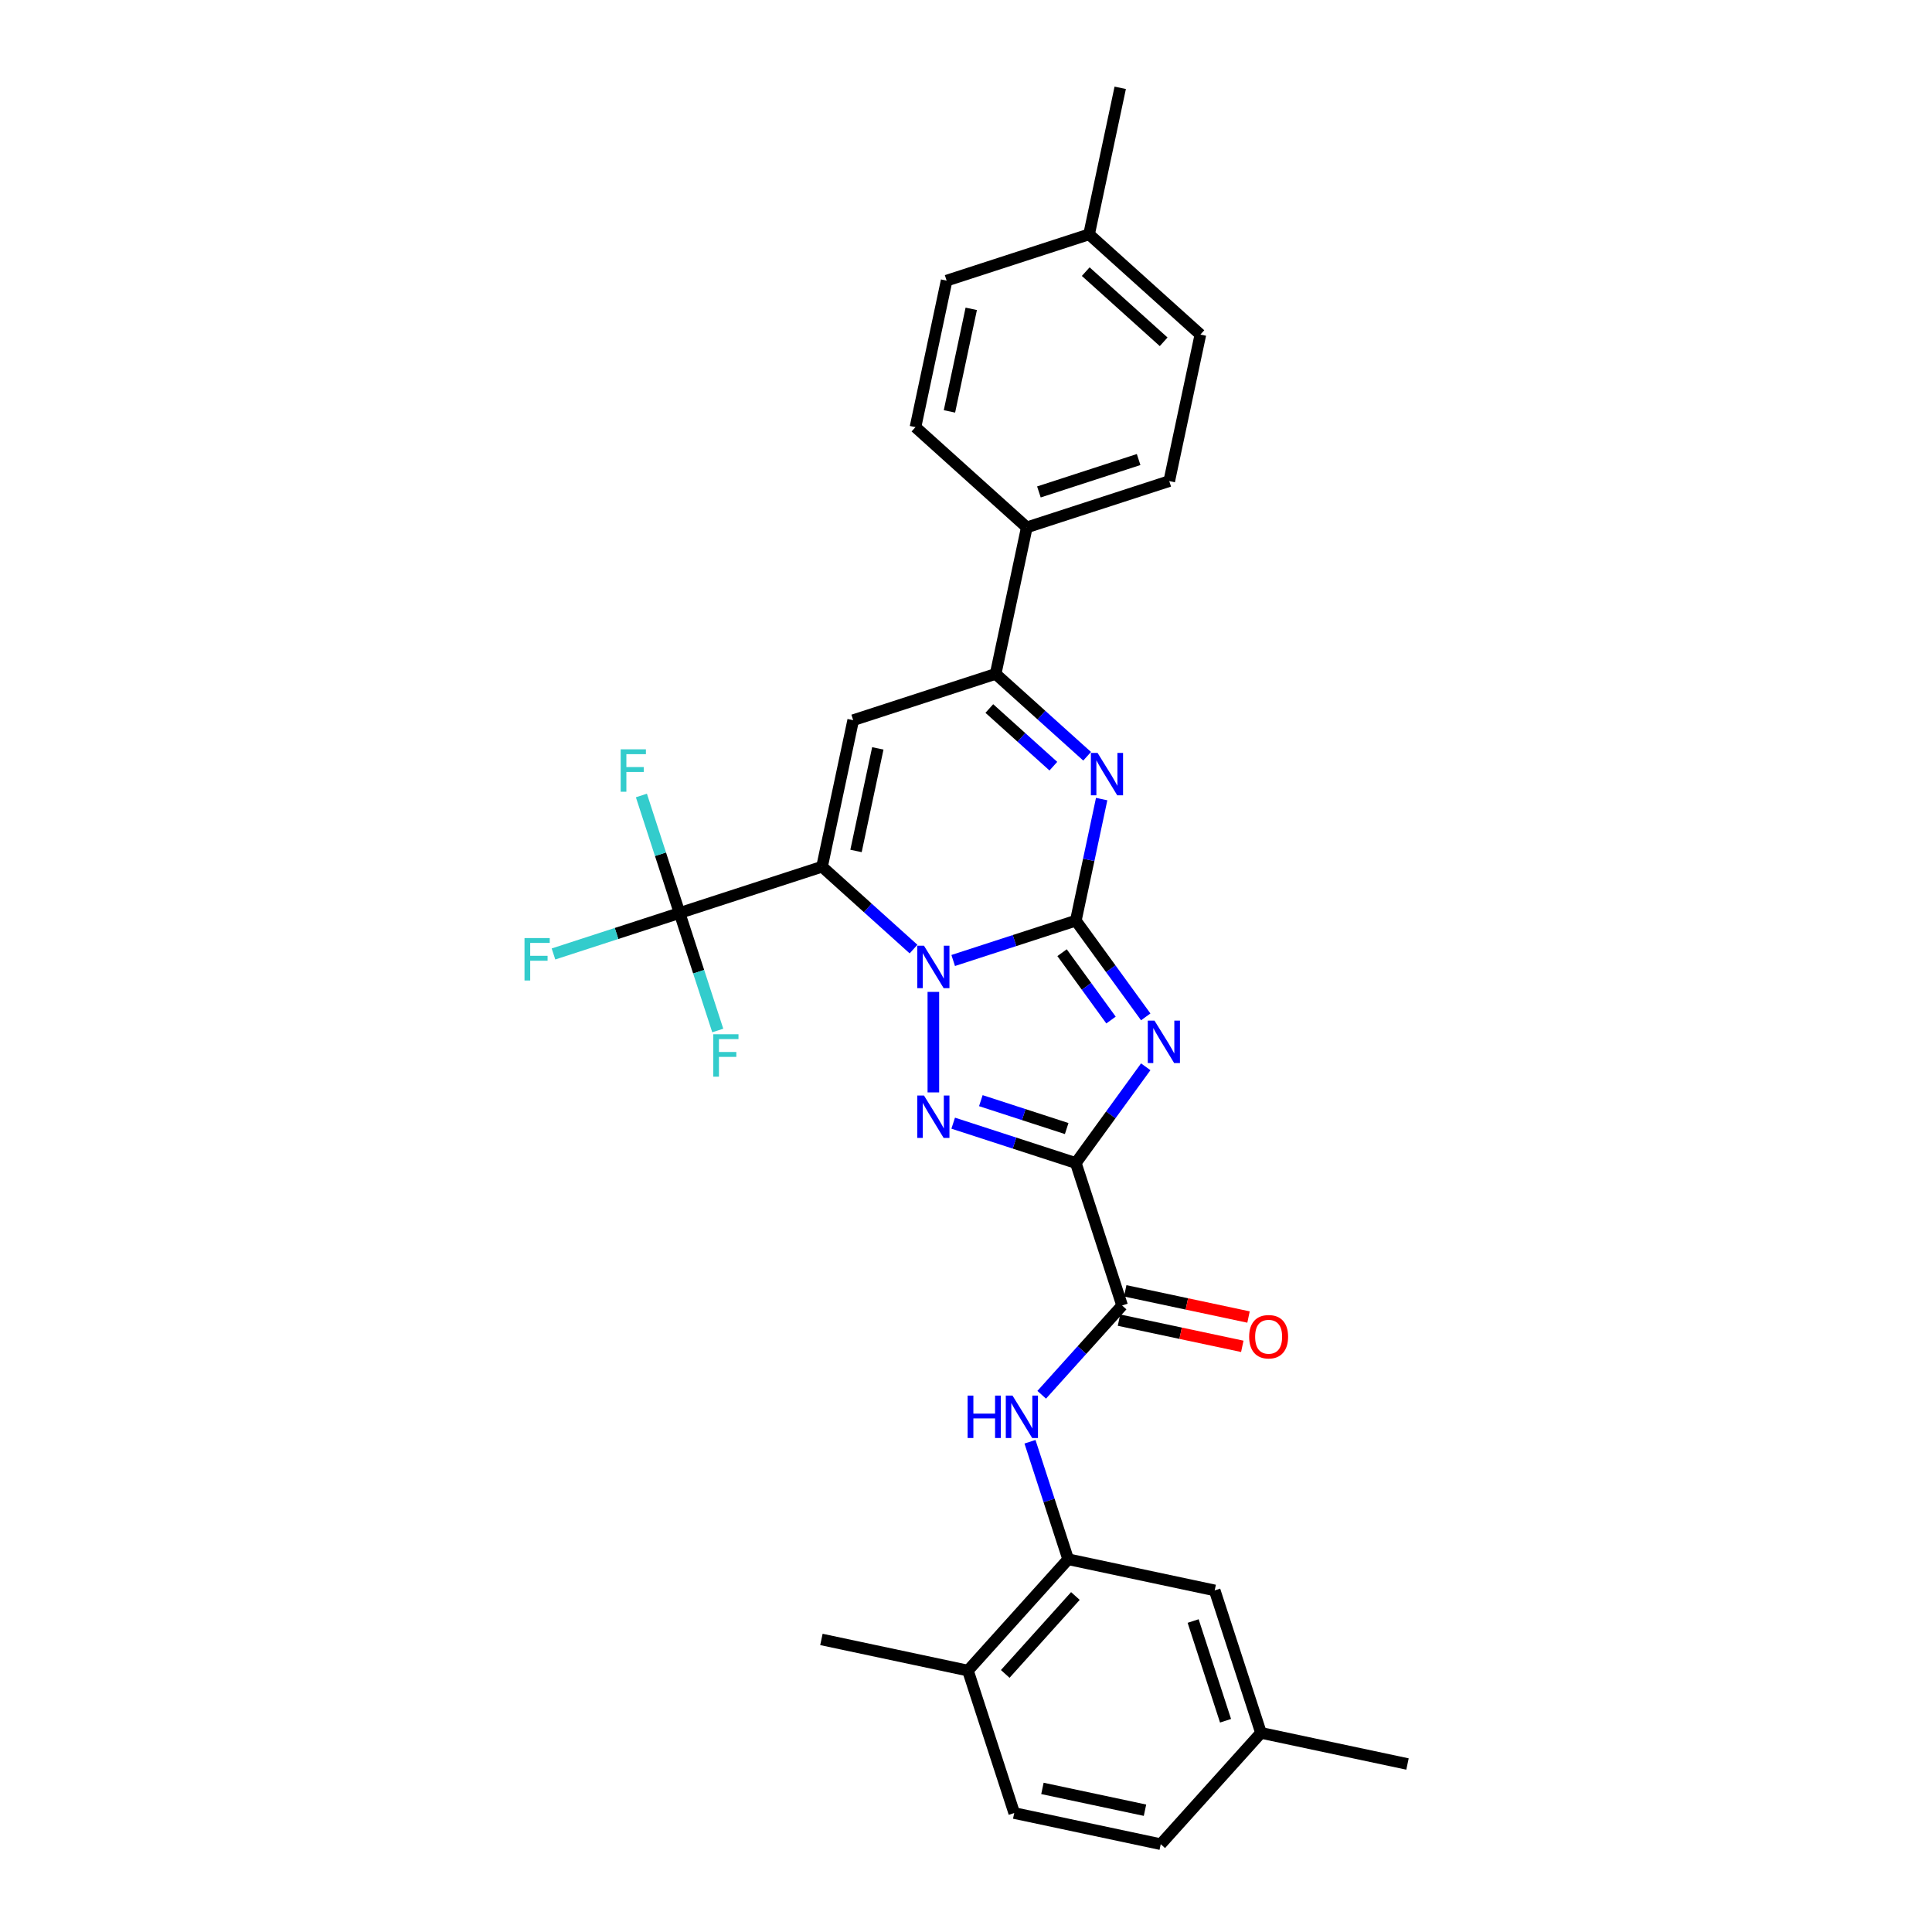 <?xml version='1.0' encoding='iso-8859-1'?>
<svg version='1.1' baseProfile='full'
              xmlns='http://www.w3.org/2000/svg'
                      xmlns:rdkit='http://www.rdkit.org/xml'
                      xmlns:xlink='http://www.w3.org/1999/xlink'
                  xml:space='preserve'
width='1000px' height='1000px' viewBox='0 0 1000 1000'>
<!-- END OF HEADER -->
<rect style='opacity:1.0;fill:#FFFFFF;stroke:none' width='1000' height='1000' x='0' y='0'> </rect>
<path class='bond-0' d='M 556.843,476.526 L 525.107,486.837' style='fill:none;fill-rule:evenodd;stroke:#000000;stroke-width:6px;stroke-linecap:butt;stroke-linejoin:miter;stroke-opacity:1' />
<path class='bond-0' d='M 525.107,486.837 L 493.37,497.149' style='fill:none;fill-rule:evenodd;stroke:#0000FF;stroke-width:6px;stroke-linecap:butt;stroke-linejoin:miter;stroke-opacity:1' />
<path class='bond-2' d='M 556.843,476.526 L 574.937,501.43' style='fill:none;fill-rule:evenodd;stroke:#000000;stroke-width:6px;stroke-linecap:butt;stroke-linejoin:miter;stroke-opacity:1' />
<path class='bond-2' d='M 574.937,501.43 L 593.031,526.334' style='fill:none;fill-rule:evenodd;stroke:#0000FF;stroke-width:6px;stroke-linecap:butt;stroke-linejoin:miter;stroke-opacity:1' />
<path class='bond-2' d='M 549.726,493.111 L 562.392,510.544' style='fill:none;fill-rule:evenodd;stroke:#000000;stroke-width:6px;stroke-linecap:butt;stroke-linejoin:miter;stroke-opacity:1' />
<path class='bond-2' d='M 562.392,510.544 L 575.058,527.977' style='fill:none;fill-rule:evenodd;stroke:#0000FF;stroke-width:6px;stroke-linecap:butt;stroke-linejoin:miter;stroke-opacity:1' />
<path class='bond-5' d='M 556.843,476.526 L 563.53,445.065' style='fill:none;fill-rule:evenodd;stroke:#000000;stroke-width:6px;stroke-linecap:butt;stroke-linejoin:miter;stroke-opacity:1' />
<path class='bond-5' d='M 563.53,445.065 L 570.217,413.604' style='fill:none;fill-rule:evenodd;stroke:#0000FF;stroke-width:6px;stroke-linecap:butt;stroke-linejoin:miter;stroke-opacity:1' />
<path class='bond-1' d='M 472.84,491.242 L 449.163,469.923' style='fill:none;fill-rule:evenodd;stroke:#0000FF;stroke-width:6px;stroke-linecap:butt;stroke-linejoin:miter;stroke-opacity:1' />
<path class='bond-1' d='M 449.163,469.923 L 425.487,448.605' style='fill:none;fill-rule:evenodd;stroke:#000000;stroke-width:6px;stroke-linecap:butt;stroke-linejoin:miter;stroke-opacity:1' />
<path class='bond-4' d='M 483.105,513.401 L 483.105,565.423' style='fill:none;fill-rule:evenodd;stroke:#0000FF;stroke-width:6px;stroke-linecap:butt;stroke-linejoin:miter;stroke-opacity:1' />
<path class='bond-7' d='M 425.487,448.605 L 351.749,472.564' style='fill:none;fill-rule:evenodd;stroke:#000000;stroke-width:6px;stroke-linecap:butt;stroke-linejoin:miter;stroke-opacity:1' />
<path class='bond-31' d='M 425.487,448.605 L 441.607,372.767' style='fill:none;fill-rule:evenodd;stroke:#000000;stroke-width:6px;stroke-linecap:butt;stroke-linejoin:miter;stroke-opacity:1' />
<path class='bond-31' d='M 443.073,440.453 L 454.357,387.366' style='fill:none;fill-rule:evenodd;stroke:#000000;stroke-width:6px;stroke-linecap:butt;stroke-linejoin:miter;stroke-opacity:1' />
<path class='bond-3' d='M 593.031,552.168 L 574.937,577.072' style='fill:none;fill-rule:evenodd;stroke:#0000FF;stroke-width:6px;stroke-linecap:butt;stroke-linejoin:miter;stroke-opacity:1' />
<path class='bond-3' d='M 574.937,577.072 L 556.843,601.976' style='fill:none;fill-rule:evenodd;stroke:#000000;stroke-width:6px;stroke-linecap:butt;stroke-linejoin:miter;stroke-opacity:1' />
<path class='bond-9' d='M 556.843,601.976 L 580.802,675.714' style='fill:none;fill-rule:evenodd;stroke:#000000;stroke-width:6px;stroke-linecap:butt;stroke-linejoin:miter;stroke-opacity:1' />
<path class='bond-30' d='M 556.843,601.976 L 525.107,591.664' style='fill:none;fill-rule:evenodd;stroke:#000000;stroke-width:6px;stroke-linecap:butt;stroke-linejoin:miter;stroke-opacity:1' />
<path class='bond-30' d='M 525.107,591.664 L 493.37,581.352' style='fill:none;fill-rule:evenodd;stroke:#0000FF;stroke-width:6px;stroke-linecap:butt;stroke-linejoin:miter;stroke-opacity:1' />
<path class='bond-30' d='M 552.114,584.135 L 529.898,576.917' style='fill:none;fill-rule:evenodd;stroke:#000000;stroke-width:6px;stroke-linecap:butt;stroke-linejoin:miter;stroke-opacity:1' />
<path class='bond-30' d='M 529.898,576.917 L 507.683,569.698' style='fill:none;fill-rule:evenodd;stroke:#0000FF;stroke-width:6px;stroke-linecap:butt;stroke-linejoin:miter;stroke-opacity:1' />
<path class='bond-8' d='M 562.698,391.444 L 539.021,370.126' style='fill:none;fill-rule:evenodd;stroke:#0000FF;stroke-width:6px;stroke-linecap:butt;stroke-linejoin:miter;stroke-opacity:1' />
<path class='bond-8' d='M 539.021,370.126 L 515.345,348.808' style='fill:none;fill-rule:evenodd;stroke:#000000;stroke-width:6px;stroke-linecap:butt;stroke-linejoin:miter;stroke-opacity:1' />
<path class='bond-8' d='M 545.219,396.572 L 528.645,381.65' style='fill:none;fill-rule:evenodd;stroke:#0000FF;stroke-width:6px;stroke-linecap:butt;stroke-linejoin:miter;stroke-opacity:1' />
<path class='bond-8' d='M 528.645,381.65 L 512.072,366.727' style='fill:none;fill-rule:evenodd;stroke:#000000;stroke-width:6px;stroke-linecap:butt;stroke-linejoin:miter;stroke-opacity:1' />
<path class='bond-6' d='M 441.607,372.767 L 515.345,348.808' style='fill:none;fill-rule:evenodd;stroke:#000000;stroke-width:6px;stroke-linecap:butt;stroke-linejoin:miter;stroke-opacity:1' />
<path class='bond-16' d='M 351.749,472.564 L 319.114,483.168' style='fill:none;fill-rule:evenodd;stroke:#000000;stroke-width:6px;stroke-linecap:butt;stroke-linejoin:miter;stroke-opacity:1' />
<path class='bond-16' d='M 319.114,483.168 L 286.478,493.772' style='fill:none;fill-rule:evenodd;stroke:#33CCCC;stroke-width:6px;stroke-linecap:butt;stroke-linejoin:miter;stroke-opacity:1' />
<path class='bond-17' d='M 351.749,472.564 L 341.868,442.153' style='fill:none;fill-rule:evenodd;stroke:#000000;stroke-width:6px;stroke-linecap:butt;stroke-linejoin:miter;stroke-opacity:1' />
<path class='bond-17' d='M 341.868,442.153 L 331.987,411.743' style='fill:none;fill-rule:evenodd;stroke:#33CCCC;stroke-width:6px;stroke-linecap:butt;stroke-linejoin:miter;stroke-opacity:1' />
<path class='bond-18' d='M 351.749,472.564 L 361.63,502.974' style='fill:none;fill-rule:evenodd;stroke:#000000;stroke-width:6px;stroke-linecap:butt;stroke-linejoin:miter;stroke-opacity:1' />
<path class='bond-18' d='M 361.63,502.974 L 371.511,533.385' style='fill:none;fill-rule:evenodd;stroke:#33CCCC;stroke-width:6px;stroke-linecap:butt;stroke-linejoin:miter;stroke-opacity:1' />
<path class='bond-12' d='M 515.345,348.808 L 531.465,272.97' style='fill:none;fill-rule:evenodd;stroke:#000000;stroke-width:6px;stroke-linecap:butt;stroke-linejoin:miter;stroke-opacity:1' />
<path class='bond-10' d='M 580.802,675.714 L 559.995,698.822' style='fill:none;fill-rule:evenodd;stroke:#000000;stroke-width:6px;stroke-linecap:butt;stroke-linejoin:miter;stroke-opacity:1' />
<path class='bond-10' d='M 559.995,698.822 L 539.188,721.931' style='fill:none;fill-rule:evenodd;stroke:#0000FF;stroke-width:6px;stroke-linecap:butt;stroke-linejoin:miter;stroke-opacity:1' />
<path class='bond-13' d='M 579.19,683.298 L 611.1,690.08' style='fill:none;fill-rule:evenodd;stroke:#000000;stroke-width:6px;stroke-linecap:butt;stroke-linejoin:miter;stroke-opacity:1' />
<path class='bond-13' d='M 611.1,690.08 L 643.011,696.863' style='fill:none;fill-rule:evenodd;stroke:#FF0000;stroke-width:6px;stroke-linecap:butt;stroke-linejoin:miter;stroke-opacity:1' />
<path class='bond-13' d='M 582.414,668.13 L 614.324,674.913' style='fill:none;fill-rule:evenodd;stroke:#000000;stroke-width:6px;stroke-linecap:butt;stroke-linejoin:miter;stroke-opacity:1' />
<path class='bond-13' d='M 614.324,674.913 L 646.235,681.696' style='fill:none;fill-rule:evenodd;stroke:#FF0000;stroke-width:6px;stroke-linecap:butt;stroke-linejoin:miter;stroke-opacity:1' />
<path class='bond-11' d='M 533.119,746.249 L 543,776.659' style='fill:none;fill-rule:evenodd;stroke:#0000FF;stroke-width:6px;stroke-linecap:butt;stroke-linejoin:miter;stroke-opacity:1' />
<path class='bond-11' d='M 543,776.659 L 552.881,807.07' style='fill:none;fill-rule:evenodd;stroke:#000000;stroke-width:6px;stroke-linecap:butt;stroke-linejoin:miter;stroke-opacity:1' />
<path class='bond-14' d='M 552.881,807.07 L 501.002,864.688' style='fill:none;fill-rule:evenodd;stroke:#000000;stroke-width:6px;stroke-linecap:butt;stroke-linejoin:miter;stroke-opacity:1' />
<path class='bond-14' d='M 556.623,826.088 L 520.307,866.421' style='fill:none;fill-rule:evenodd;stroke:#000000;stroke-width:6px;stroke-linecap:butt;stroke-linejoin:miter;stroke-opacity:1' />
<path class='bond-15' d='M 552.881,807.07 L 628.72,823.19' style='fill:none;fill-rule:evenodd;stroke:#000000;stroke-width:6px;stroke-linecap:butt;stroke-linejoin:miter;stroke-opacity:1' />
<path class='bond-19' d='M 531.465,272.97 L 605.203,249.011' style='fill:none;fill-rule:evenodd;stroke:#000000;stroke-width:6px;stroke-linecap:butt;stroke-linejoin:miter;stroke-opacity:1' />
<path class='bond-19' d='M 537.734,254.628 L 589.35,237.857' style='fill:none;fill-rule:evenodd;stroke:#000000;stroke-width:6px;stroke-linecap:butt;stroke-linejoin:miter;stroke-opacity:1' />
<path class='bond-20' d='M 531.465,272.97 L 473.847,221.09' style='fill:none;fill-rule:evenodd;stroke:#000000;stroke-width:6px;stroke-linecap:butt;stroke-linejoin:miter;stroke-opacity:1' />
<path class='bond-21' d='M 501.002,864.688 L 524.961,938.426' style='fill:none;fill-rule:evenodd;stroke:#000000;stroke-width:6px;stroke-linecap:butt;stroke-linejoin:miter;stroke-opacity:1' />
<path class='bond-27' d='M 501.002,864.688 L 425.164,848.568' style='fill:none;fill-rule:evenodd;stroke:#000000;stroke-width:6px;stroke-linecap:butt;stroke-linejoin:miter;stroke-opacity:1' />
<path class='bond-22' d='M 628.72,823.19 L 652.679,896.928' style='fill:none;fill-rule:evenodd;stroke:#000000;stroke-width:6px;stroke-linecap:butt;stroke-linejoin:miter;stroke-opacity:1' />
<path class='bond-22' d='M 617.566,839.042 L 634.337,890.659' style='fill:none;fill-rule:evenodd;stroke:#000000;stroke-width:6px;stroke-linecap:butt;stroke-linejoin:miter;stroke-opacity:1' />
<path class='bond-25' d='M 605.203,249.011 L 621.323,173.172' style='fill:none;fill-rule:evenodd;stroke:#000000;stroke-width:6px;stroke-linecap:butt;stroke-linejoin:miter;stroke-opacity:1' />
<path class='bond-24' d='M 473.847,221.09 L 489.967,145.252' style='fill:none;fill-rule:evenodd;stroke:#000000;stroke-width:6px;stroke-linecap:butt;stroke-linejoin:miter;stroke-opacity:1' />
<path class='bond-24' d='M 491.433,212.938 L 502.717,159.851' style='fill:none;fill-rule:evenodd;stroke:#000000;stroke-width:6px;stroke-linecap:butt;stroke-linejoin:miter;stroke-opacity:1' />
<path class='bond-33' d='M 524.961,938.426 L 600.799,954.545' style='fill:none;fill-rule:evenodd;stroke:#000000;stroke-width:6px;stroke-linecap:butt;stroke-linejoin:miter;stroke-opacity:1' />
<path class='bond-33' d='M 539.561,925.676 L 592.647,936.96' style='fill:none;fill-rule:evenodd;stroke:#000000;stroke-width:6px;stroke-linecap:butt;stroke-linejoin:miter;stroke-opacity:1' />
<path class='bond-23' d='M 652.679,896.928 L 600.799,954.545' style='fill:none;fill-rule:evenodd;stroke:#000000;stroke-width:6px;stroke-linecap:butt;stroke-linejoin:miter;stroke-opacity:1' />
<path class='bond-28' d='M 652.679,896.928 L 728.517,913.047' style='fill:none;fill-rule:evenodd;stroke:#000000;stroke-width:6px;stroke-linecap:butt;stroke-linejoin:miter;stroke-opacity:1' />
<path class='bond-26' d='M 489.967,145.252 L 563.705,121.293' style='fill:none;fill-rule:evenodd;stroke:#000000;stroke-width:6px;stroke-linecap:butt;stroke-linejoin:miter;stroke-opacity:1' />
<path class='bond-32' d='M 621.323,173.172 L 563.705,121.293' style='fill:none;fill-rule:evenodd;stroke:#000000;stroke-width:6px;stroke-linecap:butt;stroke-linejoin:miter;stroke-opacity:1' />
<path class='bond-32' d='M 602.304,176.914 L 561.972,140.598' style='fill:none;fill-rule:evenodd;stroke:#000000;stroke-width:6px;stroke-linecap:butt;stroke-linejoin:miter;stroke-opacity:1' />
<path class='bond-29' d='M 563.705,121.293 L 579.825,45.455' style='fill:none;fill-rule:evenodd;stroke:#000000;stroke-width:6px;stroke-linecap:butt;stroke-linejoin:miter;stroke-opacity:1' />
<path  class='atom-1' d='M 478.252 489.506
L 485.447 501.136
Q 486.16 502.283, 487.307 504.361
Q 488.455 506.439, 488.517 506.563
L 488.517 489.506
L 491.432 489.506
L 491.432 511.463
L 488.424 511.463
L 480.702 498.748
Q 479.802 497.259, 478.841 495.553
Q 477.91 493.848, 477.631 493.32
L 477.631 511.463
L 474.778 511.463
L 474.778 489.506
L 478.252 489.506
' fill='#0000FF'/>
<path  class='atom-3' d='M 597.562 528.272
L 604.757 539.902
Q 605.47 541.05, 606.618 543.127
Q 607.765 545.205, 607.827 545.329
L 607.827 528.272
L 610.742 528.272
L 610.742 550.229
L 607.734 550.229
L 600.012 537.514
Q 599.113 536.025, 598.151 534.32
Q 597.221 532.614, 596.942 532.087
L 596.942 550.229
L 594.088 550.229
L 594.088 528.272
L 597.562 528.272
' fill='#0000FF'/>
<path  class='atom-5' d='M 478.252 567.038
L 485.447 578.668
Q 486.16 579.816, 487.307 581.894
Q 488.455 583.972, 488.517 584.096
L 488.517 567.038
L 491.432 567.038
L 491.432 588.996
L 488.424 588.996
L 480.702 576.28
Q 479.802 574.792, 478.841 573.086
Q 477.91 571.38, 477.631 570.853
L 477.631 588.996
L 474.778 588.996
L 474.778 567.038
L 478.252 567.038
' fill='#0000FF'/>
<path  class='atom-6' d='M 568.109 389.709
L 575.304 401.339
Q 576.018 402.486, 577.165 404.564
Q 578.313 406.642, 578.375 406.766
L 578.375 389.709
L 581.29 389.709
L 581.29 411.666
L 578.282 411.666
L 570.559 398.951
Q 569.66 397.462, 568.699 395.756
Q 567.768 394.05, 567.489 393.523
L 567.489 411.666
L 564.636 411.666
L 564.636 389.709
L 568.109 389.709
' fill='#0000FF'/>
<path  class='atom-11' d='M 500.84 722.353
L 503.817 722.353
L 503.817 731.688
L 515.044 731.688
L 515.044 722.353
L 518.021 722.353
L 518.021 744.31
L 515.044 744.31
L 515.044 734.169
L 503.817 734.169
L 503.817 744.31
L 500.84 744.31
L 500.84 722.353
' fill='#0000FF'/>
<path  class='atom-11' d='M 524.069 722.353
L 531.264 733.983
Q 531.977 735.131, 533.125 737.208
Q 534.272 739.286, 534.334 739.41
L 534.334 722.353
L 537.249 722.353
L 537.249 744.31
L 534.241 744.31
L 526.519 731.595
Q 525.62 730.106, 524.658 728.401
Q 523.728 726.695, 523.449 726.168
L 523.449 744.31
L 520.595 744.31
L 520.595 722.353
L 524.069 722.353
' fill='#0000FF'/>
<path  class='atom-14' d='M 646.561 691.896
Q 646.561 686.624, 649.166 683.677
Q 651.771 680.731, 656.64 680.731
Q 661.509 680.731, 664.114 683.677
Q 666.719 686.624, 666.719 691.896
Q 666.719 697.23, 664.083 700.269
Q 661.447 703.278, 656.64 703.278
Q 651.802 703.278, 649.166 700.269
Q 646.561 697.261, 646.561 691.896
M 656.64 700.797
Q 659.99 700.797, 661.788 698.564
Q 663.618 696.3, 663.618 691.896
Q 663.618 687.585, 661.788 685.414
Q 659.99 683.212, 656.64 683.212
Q 653.291 683.212, 651.461 685.383
Q 649.662 687.554, 649.662 691.896
Q 649.662 696.331, 651.461 698.564
Q 653.291 700.797, 656.64 700.797
' fill='#FF0000'/>
<path  class='atom-17' d='M 271.483 485.544
L 284.54 485.544
L 284.54 488.056
L 274.429 488.056
L 274.429 494.724
L 283.423 494.724
L 283.423 497.267
L 274.429 497.267
L 274.429 507.501
L 271.483 507.501
L 271.483 485.544
' fill='#33CCCC'/>
<path  class='atom-18' d='M 321.262 387.847
L 334.319 387.847
L 334.319 390.36
L 324.208 390.36
L 324.208 397.027
L 333.202 397.027
L 333.202 399.57
L 324.208 399.57
L 324.208 409.805
L 321.262 409.805
L 321.262 387.847
' fill='#33CCCC'/>
<path  class='atom-19' d='M 369.18 535.323
L 382.236 535.323
L 382.236 537.835
L 372.126 537.835
L 372.126 544.503
L 381.12 544.503
L 381.12 547.046
L 372.126 547.046
L 372.126 557.28
L 369.18 557.28
L 369.18 535.323
' fill='#33CCCC'/>
</svg>
